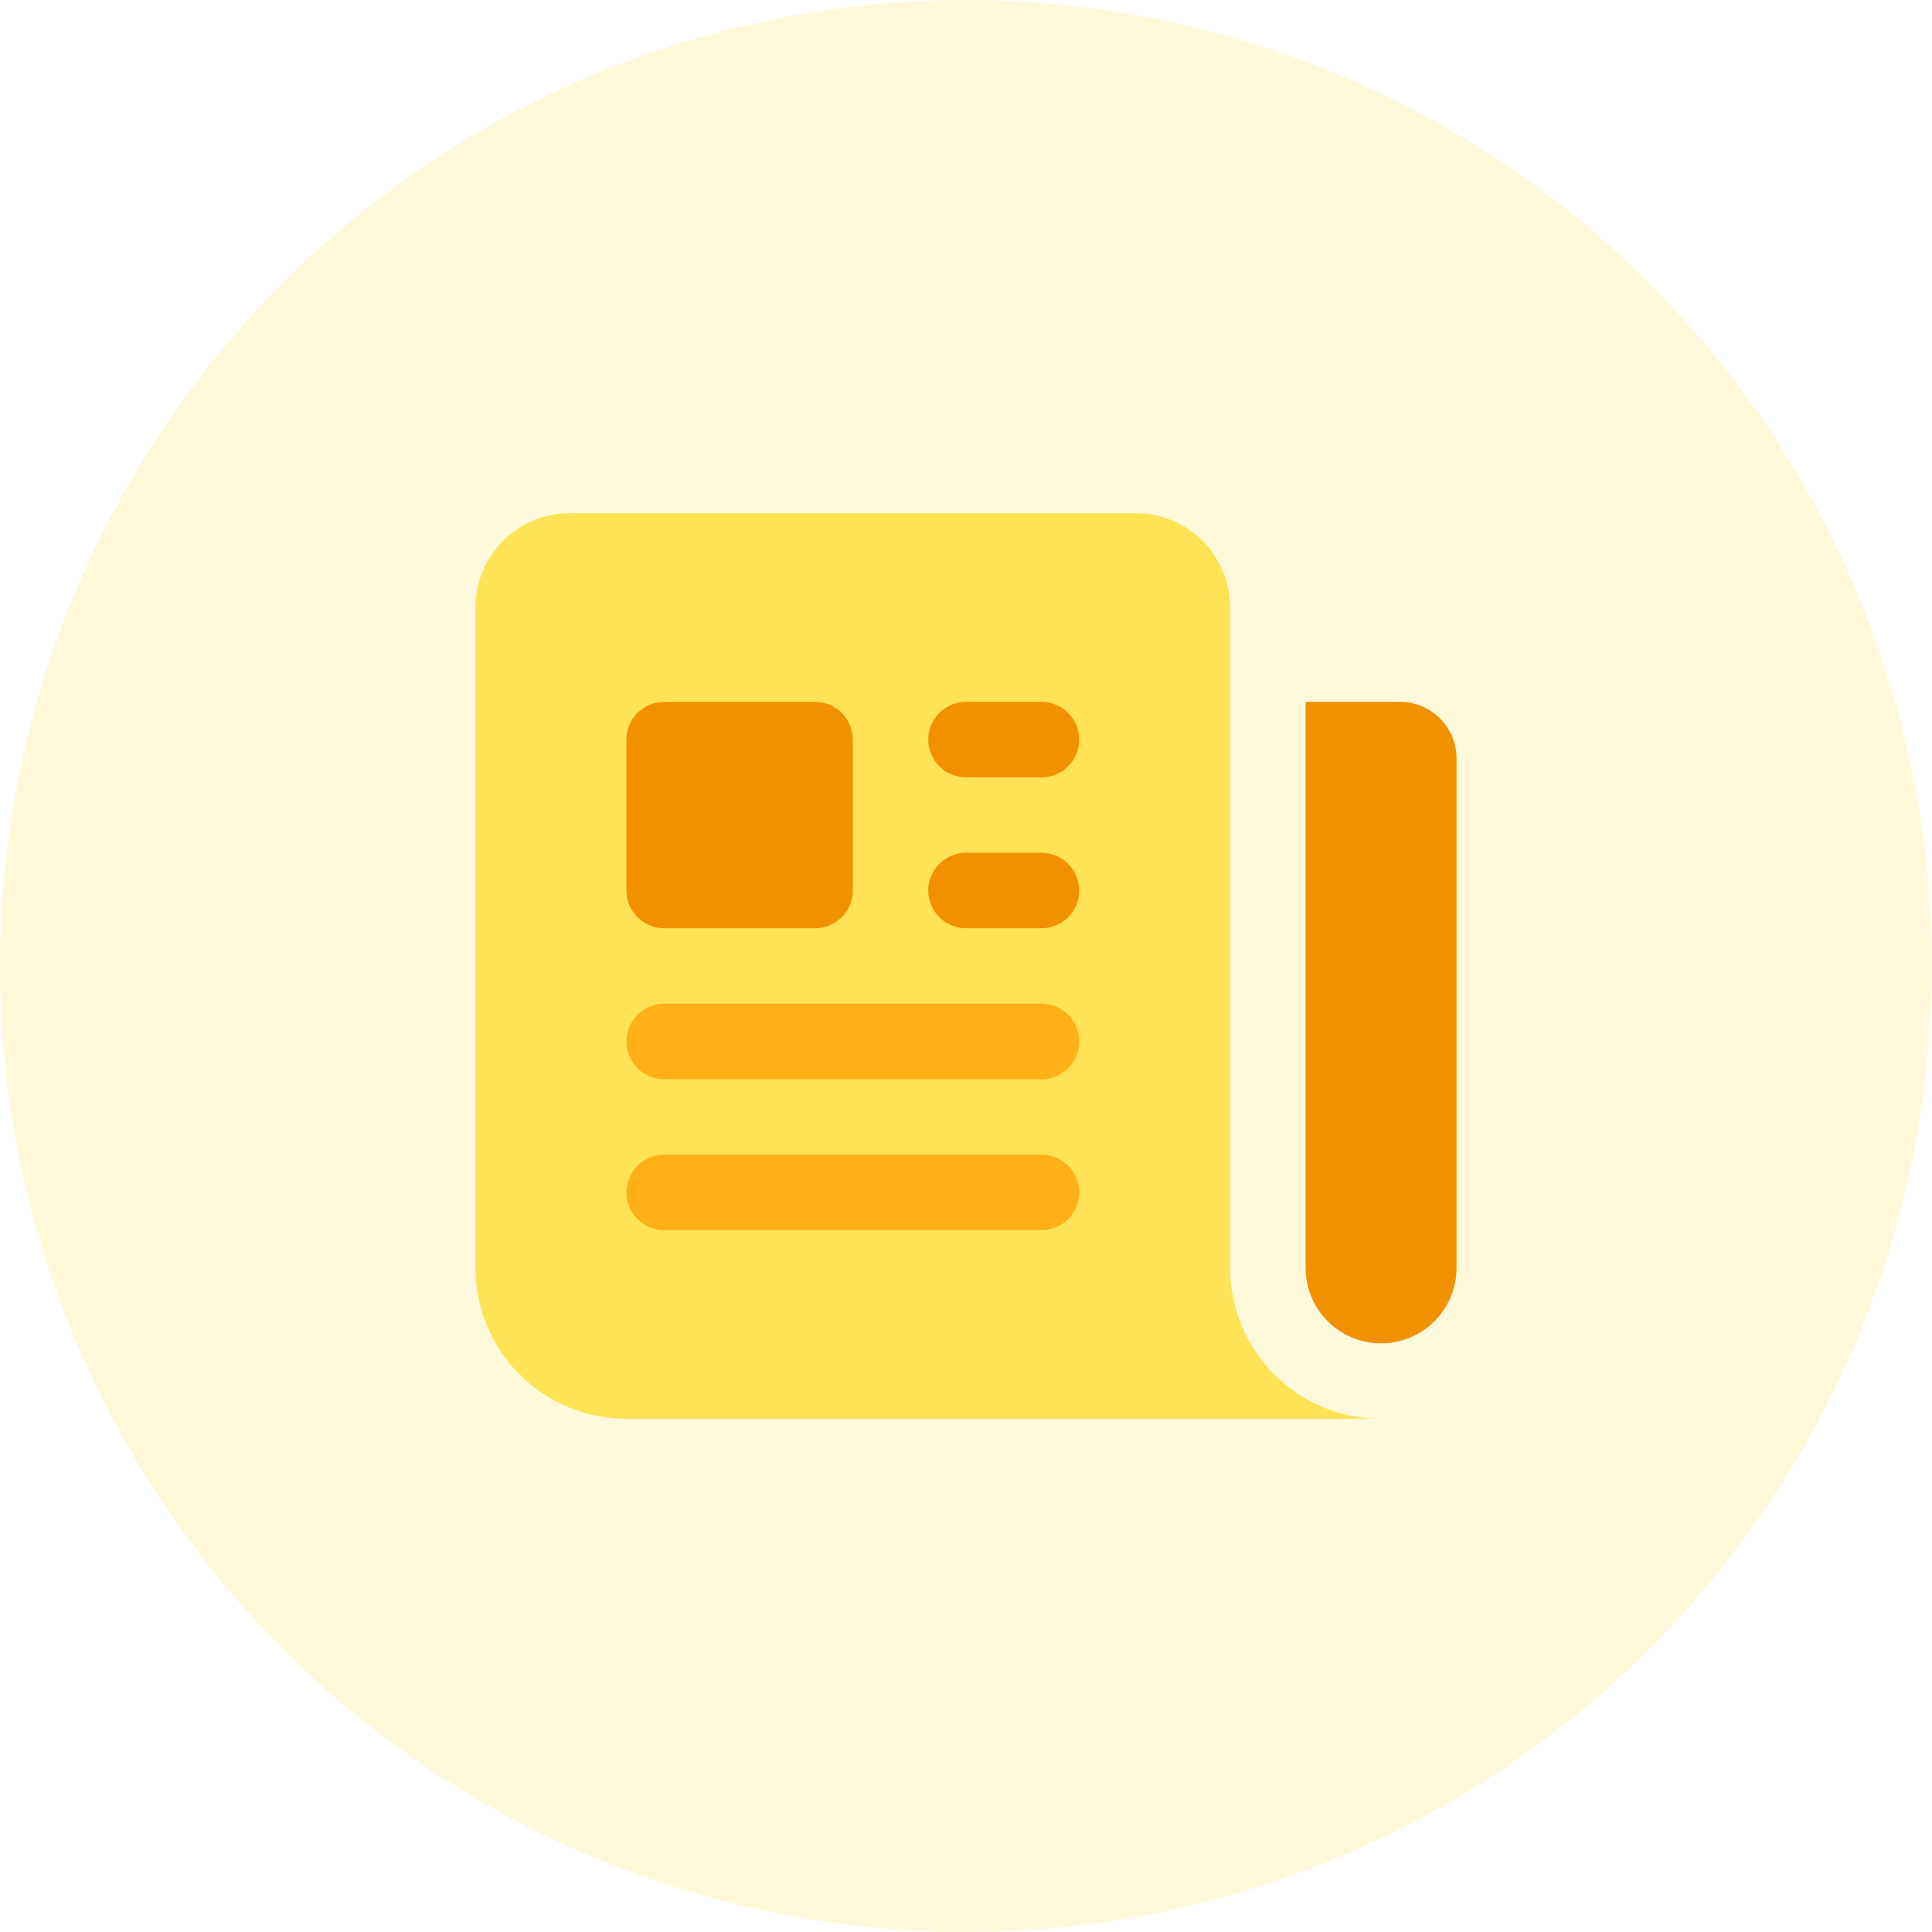 <svg width="64" height="64" viewBox="0 0 64 64" fill="none" xmlns="http://www.w3.org/2000/svg">
<circle cx="32" cy="32" r="32" fill="#FFE354" fill-opacity="0.2"/>
<rect x="19.055" y="32" width="18.823" height="10.588" fill="#FFB017"/>
<rect x="19.055" y="21.406" width="18.823" height="10.588" fill="#F19100"/>
<path fill-rule="evenodd" clip-rule="evenodd" d="M18.875 17C17.148 17 15.75 18.4 15.75 20.125V42C15.75 43.326 16.277 44.598 17.215 45.535C18.152 46.473 19.424 47 20.75 47H45.75C44.424 47 43.152 46.473 42.215 45.535C41.277 44.598 40.75 43.326 40.75 42V20.125C40.75 18.398 39.35 17 37.625 17H18.875ZM32 28.25C31.669 28.25 31.351 28.382 31.116 28.616C30.882 28.851 30.75 29.169 30.75 29.5C30.75 29.831 30.882 30.149 31.116 30.384C31.351 30.618 31.669 30.75 32 30.75H34.5C34.831 30.75 35.15 30.618 35.384 30.384C35.618 30.149 35.75 29.831 35.75 29.5C35.75 29.169 35.618 28.851 35.384 28.616C35.15 28.382 34.831 28.25 34.5 28.25H32ZM30.75 24.5C30.75 24.169 30.882 23.851 31.116 23.616C31.351 23.382 31.669 23.25 32 23.25H34.5C34.831 23.25 35.15 23.382 35.384 23.616C35.618 23.851 35.75 24.169 35.75 24.5C35.75 24.831 35.618 25.149 35.384 25.384C35.15 25.618 34.831 25.75 34.5 25.75H32C31.669 25.75 31.351 25.618 31.116 25.384C30.882 25.149 30.75 24.831 30.75 24.5ZM22 33.25C21.669 33.25 21.351 33.382 21.116 33.616C20.882 33.85 20.75 34.169 20.75 34.5C20.75 34.831 20.882 35.15 21.116 35.384C21.351 35.618 21.669 35.75 22 35.75H34.5C34.831 35.75 35.15 35.618 35.384 35.384C35.618 35.15 35.75 34.831 35.75 34.5C35.75 34.169 35.618 33.85 35.384 33.616C35.15 33.382 34.831 33.25 34.5 33.25H22ZM20.75 39.5C20.75 39.169 20.882 38.85 21.116 38.616C21.351 38.382 21.669 38.25 22 38.25H34.5C34.831 38.25 35.15 38.382 35.384 38.616C35.618 38.85 35.75 39.169 35.75 39.5C35.75 39.831 35.618 40.15 35.384 40.384C35.15 40.618 34.831 40.75 34.5 40.75H22C21.669 40.75 21.351 40.618 21.116 40.384C20.882 40.15 20.75 39.831 20.75 39.5ZM22 23.25C21.669 23.25 21.351 23.382 21.116 23.616C20.882 23.851 20.75 24.169 20.75 24.5V29.5C20.75 30.19 21.31 30.75 22 30.75H27C27.331 30.75 27.649 30.618 27.884 30.384C28.118 30.149 28.25 29.831 28.25 29.5V24.5C28.25 24.169 28.118 23.851 27.884 23.616C27.649 23.382 27.331 23.25 27 23.25H22Z" fill="#FFE354"/>
<path d="M43.25 23.25H46.375C47.41 23.25 48.25 24.09 48.25 25.125V42C48.25 42.663 47.987 43.299 47.518 43.768C47.049 44.237 46.413 44.5 45.75 44.5C45.087 44.5 44.451 44.237 43.982 43.768C43.513 43.299 43.25 42.663 43.25 42V23.25Z" fill="#F19100"/>
</svg>
